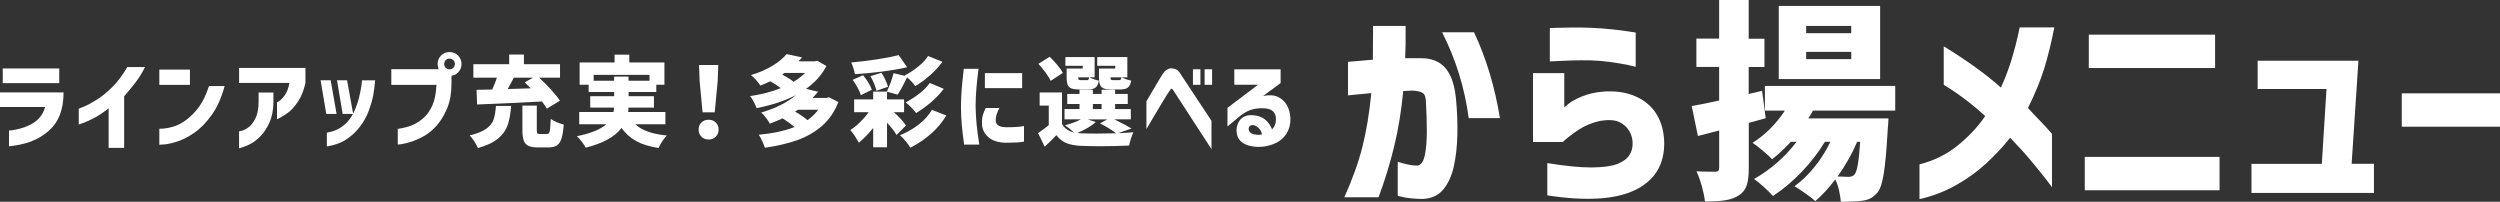 <?xml version="1.0" encoding="UTF-8"?>
<svg id="_レイヤー_2" data-name="レイヤー 2" xmlns="http://www.w3.org/2000/svg" width="538.06" height="43.42" viewBox="0 0 538.06 43.42">
  <rect x="0" y="0" width="538.06" height="43.42" fill="#333333" stroke="none"/>
  <defs>
    <style>
      .cls-1 {
        fill: #fff;
      }
    </style>
  </defs>
  <g id="_レイヤー_1-2" data-name="レイヤー 1">
    <g>
      <g>
        <path class="cls-1" d="M9.71,23.03H0v-3.15h13.68c0,1.84-.26,3.44-.78,4.79-.52,1.35-1.26,2.46-2.22,3.32-.96.86-1.93,1.52-2.91,1.98-.99.46-1.92.8-2.81,1-.89.2-1.6.34-2.15.41-.55.07-.84.11-.87.11v-3.4s.25,0,.7-.06c.45-.06,1.02-.18,1.71-.36.69-.18,1.41-.46,2.15-.82.75-.37,1.4-.86,1.97-1.48.57-.62.98-1.4,1.24-2.34ZM.59,17.89v-3.15h12.16v3.15H.59Z"/>
        <path class="cls-1" d="M27.41,14.43h3.8c-.59,1.22-1.31,2.38-2.16,3.46-.85,1.08-1.63,2.03-2.33,2.83v11.11h-3.34v-8.53c-1.08.87-2.13,1.57-3.13,2.09-1,.52-1.79.88-2.39,1.09-.59.2-.89.31-.91.31v-3.4s.37-.14,1.08-.43c.7-.29,1.6-.77,2.69-1.44,1.09-.67,2.23-1.58,3.41-2.75,1.18-1.16,2.27-2.61,3.27-4.34Z"/>
        <path class="cls-1" d="M34.29,18.27v-3.29h6.59v3.29h-6.59ZM44.98,18.53h3.36c-.7,2.58-1.65,4.67-2.83,6.29s-2.41,2.87-3.69,3.75c-1.27.88-2.48,1.5-3.62,1.87-1.14.37-2.07.58-2.8.64-.73.06-1.09.09-1.11.07v-3.44s.3,0,.87-.03c.56-.04,1.28-.18,2.16-.43s1.81-.74,2.78-1.46c.97-.72,1.87-1.63,2.69-2.73.82-1.11,1.55-2.62,2.19-4.53Z"/>
        <path class="cls-1" d="M62.29,17.85h-10.83v-3.23h14.28v3.23c-.34,1.56-.87,2.9-1.6,4-.73,1.11-1.45,1.9-2.15,2.4-.7.49-1.27.85-1.7,1.08-.43.23-.65.33-.67.32v-3.63s.19-.09.54-.32c.34-.23.73-.64,1.16-1.24.43-.6.76-1.47.98-2.61ZM51.45,31.92v-3.65s.24-.04.69-.16.93-.39,1.46-.8c.53-.42,1-1.06,1.42-1.92s.63-2.04.64-3.54v-1.94h3.19v2.07c-.03,1.72-.31,3.17-.84,4.36-.54,1.19-1.16,2.15-1.87,2.89s-1.42,1.3-2.13,1.69c-.71.39-1.56.72-2.54,1Z"/>
        <path class="cls-1" d="M71.17,17.28l1.27,7.24h-2.22l-1.22-7.24h2.17ZM70.35,31.51v-2.96c1.48-.25,2.7-.79,3.66-1.6.96-.82,1.69-1.77,2.17-2.85.49-1.08.86-2.14,1.11-3.17.25-1.03.42-1.88.51-2.57.08-.68.12-1.04.11-1.07h2.83c-.1,1.25-.25,2.38-.44,3.37-.2.99-.51,2.06-.94,3.21-.43,1.15-1.04,2.26-1.84,3.33-.79,1.07-1.77,1.99-2.93,2.77-1.16.77-2.57,1.29-4.23,1.54ZM74.7,17.28l1.31,7.24h-2.26l-1.22-7.24h2.17Z"/>
        <path class="cls-1" d="M93.91,18.27h-9.69v-3.38h10.54l2.41.72v2.39c0,2.07-.32,3.85-.95,5.34-.63,1.49-1.38,2.72-2.24,3.69-.86.96-1.77,1.71-2.72,2.25-.96.53-1.87.94-2.72,1.21-.86.27-1.56.45-2.1.53-.54.08-.82.11-.83.1v-3.38c1.13-.17,2.1-.41,2.93-.73.83-.32,1.66-.82,2.48-1.51.82-.69,1.5-1.62,2.02-2.78.52-1.16.82-2.64.89-4.45ZM94.93,11.94c.49-.49,1.1-.74,1.82-.74s1.33.25,1.83.75c.5.5.75,1.11.75,1.83s-.25,1.32-.75,1.82c-.5.49-1.11.74-1.83.74s-1.32-.25-1.82-.74c-.49-.49-.74-1.1-.74-1.82s.25-1.33.74-1.84ZM97.9,13.78c0-.34-.11-.62-.34-.83-.22-.22-.5-.33-.82-.33s-.59.11-.81.33c-.22.22-.33.5-.33.83s.11.59.33.81c.22.22.49.33.81.33s.6-.11.82-.33c.23-.22.34-.49.34-.81Z"/>
        <path class="cls-1" d="M110.01,22.81c-.13,1.65-.37,3.01-.74,4.1-.37,1.08-1.05,2.05-2.05,2.89-1,.84-2.46,1.53-4.37,2.07-.17-.42-.43-.9-.77-1.45-.35-.54-.68-.97-1-1.28,1.61-.38,2.8-.86,3.59-1.44.79-.58,1.31-1.23,1.55-1.94.25-.72.42-1.7.52-2.96h3.27ZM102.58,19.33l3.36-.06c.41-.9.75-1.75,1.01-2.56h-5.07v-2.89h7.71v-2.09h3.17v2.09h7.77v2.89h-4.5c.93.86,1.8,1.73,2.61,2.62.81.89,1.43,1.67,1.87,2.34l-2.81,1.71c-.21-.38-.56-.89-1.06-1.54-4.17.23-8.82.44-13.96.65l-.11-3.17ZM114.21,19.01l-1.27-1.29,1.77-1.01h-4.12c-.51.99-.94,1.8-1.31,2.45l4.92-.15ZM117.72,28.83c.21,0,.37-.07.46-.22.1-.15.17-.44.22-.88.05-.44.09-1.15.14-2.15.28.24.7.48,1.26.71.56.23,1.07.41,1.53.52-.1,1.31-.26,2.32-.49,3.02-.23.7-.56,1.2-1,1.48-.44.28-1.06.42-1.85.42h-2.24c-.89,0-1.57-.12-2.04-.35s-.8-.61-.99-1.13c-.19-.52-.29-1.26-.29-2.22v-5.3h3.1v5.26c0,.38.04.62.12.71.08.09.27.14.58.14h1.48Z"/>
        <path class="cls-1" d="M136.74,26.76c.75.68,1.67,1.21,2.79,1.6,1.11.39,2.44.66,3.99.8-.31.31-.64.72-.98,1.25-.35.52-.62,1-.81,1.44-1.94-.3-3.54-.79-4.8-1.48-1.26-.69-2.31-1.63-3.16-2.83-1.44,1.9-4.01,3.32-7.71,4.24-.17-.34-.45-.76-.83-1.26-.39-.5-.74-.9-1.07-1.21,2.94-.59,5.05-1.44,6.33-2.56h-5.83v-2.64h7.37c.06-.21.1-.53.13-.95h-5.13v-2.45h5.15v-.91h-5.49v-1.56h-1.94v-4.79h7.52v-1.69h3.17v1.69h7.56v4.79h-1.75v1.56h-5.96v.91h5.45v2.45h-5.47c0,.21-.03.53-.08.95h8.02v2.64h-6.46ZM127.78,17.37h4.39v-.89h3.1v.89h4.52v-1.25h-12.02v1.25Z"/>
        <path class="cls-1" d="M150.96,29.42c-.4-.41-.6-.92-.6-1.54s.2-1.13.61-1.52.92-.59,1.54-.59,1.13.2,1.54.59c.41.39.61.9.61,1.52s-.2,1.13-.61,1.54c-.41.41-.92.61-1.54.61s-1.15-.2-1.55-.61ZM151.21,24.17l-.63-6.67-.13-3.51h4.14l-.13,3.51-.63,6.67h-2.62Z"/>
        <path class="cls-1" d="M180.42,21.99c-.8,2.06-1.96,3.75-3.46,5.07-1.51,1.32-3.28,2.35-5.31,3.08s-4.38,1.28-7.04,1.65c-.13-.42-.32-.91-.57-1.46-.25-.55-.5-.99-.74-1.33,3.12-.3,5.69-.85,7.71-1.67-.73-.62-1.59-1.24-2.58-1.86-.89.41-1.8.79-2.75,1.14-.18-.37-.46-.79-.83-1.28-.37-.49-.71-.85-1.02-1.11,3.15-.93,5.65-2.19,7.5-3.78-2.35,1.24-5.18,2.18-8.49,2.83-.16-.41-.36-.87-.62-1.37-.26-.51-.52-.91-.77-1.22,2.42-.35,4.62-.92,6.59-1.71-.61-.49-1.36-.99-2.26-1.48-.83.39-1.54.7-2.13.93-.21-.35-.52-.76-.93-1.21s-.77-.81-1.1-1.05c1.79-.55,3.33-1.21,4.61-2,1.29-.78,2.31-1.62,3.07-2.52l3.32.72s-.25.27-.78.84h3.55l.49-.13,1.99,1.14c-1.01,1.93-2.49,3.57-4.41,4.92l2.64.61c-.45.52-.86.96-1.22,1.33h3l.53-.13,2.05,1.03ZM168.85,15.7c-.11.08-.28.2-.51.34,1.08.58,1.91,1.1,2.47,1.56.99-.6,1.81-1.24,2.47-1.9h-4.43ZM171.74,23.62c-.14.1-.35.23-.63.4,1.25.73,2.15,1.34,2.68,1.84.94-.66,1.71-1.41,2.3-2.24h-4.35Z"/>
        <path class="cls-1" d="M192.96,29.06c-.44-.79-1.12-1.67-2.05-2.64v5.28h-2.98v-4.16c-1.04,1.3-2.08,2.35-3.1,3.17-.23-.44-.51-.92-.86-1.45-.35-.53-.67-.95-.96-1.28.68-.42,1.36-.97,2.06-1.65.7-.68,1.33-1.4,1.89-2.18h-3.13v-2.75h4.1v-1.69h2.98v1.69h3.67v2.75h-2.2c.55.48,1.06.97,1.52,1.48s.82.97,1.08,1.39l-2.03,2.03ZM195.22,14.47c-1.59.37-3.37.68-5.33.93-1.96.25-3.93.44-5.9.57-.04-.34-.14-.75-.3-1.25-.16-.49-.32-.92-.49-1.27,1.86-.17,3.7-.39,5.51-.67,1.82-.27,3.39-.58,4.71-.92l1.8,2.6ZM185.76,16.2c.39.46.77.99,1.12,1.56s.61,1.1.76,1.56l-2.37,1.16c-.13-.46-.36-1-.69-1.62-.33-.61-.69-1.17-1.07-1.68l2.24-.99ZM188.63,19.54c-.08-.42-.25-.93-.49-1.52s-.51-1.13-.8-1.63l2.37-.72c.29.45.58.95.84,1.51.27.56.46,1.05.57,1.49l-2.49.87ZM194.73,16.23c.99-.51,1.95-1.14,2.88-1.89.94-.75,1.65-1.52,2.14-2.29l3.08,1.25c-.75,1.03-1.63,1.99-2.64,2.88s-2.08,1.68-3.19,2.35c-.51-.68-1.1-1.3-1.77-1.88-.72,1.49-1.39,2.73-2.03,3.72l-2.34-.65c.28-.58.56-1.24.83-1.97s.48-1.4.62-2l2.53.59-.13-.11ZM203.67,24.86c-1.73,2.87-4.32,5.18-7.75,6.93-.25-.44-.58-.9-.99-1.4-.41-.5-.82-.93-1.22-1.28,1.45-.59,2.79-1.36,4.01-2.3,1.22-.94,2.17-2,2.85-3.17l3.1,1.22ZM203.12,19.12c-.77,1.01-1.68,1.97-2.71,2.86-1.03.89-2.12,1.68-3.24,2.35-.27-.37-.61-.77-1.04-1.2-.42-.44-.83-.8-1.22-1.1,1-.51,1.99-1.14,2.96-1.89.97-.75,1.72-1.52,2.24-2.29l3.02,1.27Z"/>
        <path class="cls-1" d="M207.43,14.81h3.17c-.21,1.63-.37,3.06-.46,4.29-.1,1.22-.16,2.48-.17,3.76.03,1.35.1,2.65.22,3.91.12,1.25.31,2.7.58,4.35h-3.27c-.22-1.58-.39-2.98-.5-4.22s-.17-2.56-.18-3.97c.01-1.32.07-2.6.17-3.83s.25-2.66.44-4.28ZM212.16,23.24h2.94c-.27.51-.46.95-.59,1.33-.13.38-.2.79-.21,1.22-.01.27.04.52.15.76.11.24.34.44.69.59.34.16.86.24,1.53.25,1.18,0,2.1-.04,2.75-.12.65-.08.97-.12.97-.14v3.36c-.46.08-.98.14-1.55.17-.57.03-1.36.05-2.38.06-1.65-.04-2.9-.45-3.76-1.21-.86-.77-1.31-1.71-1.35-2.84-.03-.72.03-1.33.17-1.85.14-.51.36-1.04.65-1.59ZM211.97,15.74h8.02v3.23h-8.02v-3.23Z"/>
        <path class="cls-1" d="M240.64,28.66c1.27-.04,2.36-.11,3.29-.19-.17.35-.35.81-.53,1.38-.18.57-.31,1.06-.38,1.47-1.97.1-4.06.15-6.27.15-1.21,0-2.58-.03-4.1-.08-1.27-.06-2.32-.26-3.15-.6-.83-.35-1.55-.91-2.15-1.7-.62.68-1.46,1.51-2.51,2.49l-1.42-2.94c.89-.59,1.65-1.16,2.3-1.71v-4.2h-1.96v-2.83h4.81v6.78c.51.93,1.36,1.53,2.56,1.82-.63-.59-1.27-1.1-1.92-1.54,1.41-.37,2.54-.79,3.4-1.27h-3.5v-2.22h3.23v-1.08h-2.64v-2.17h2.64v-.91h2.87v.91h1.88v-.91h2.91v.91h2.72v2.17h-2.72v1.08h3.38v2.22h-3.57c1.72.83,2.95,1.49,3.7,1.98l-2.87.99ZM226.13,17.39c-.21-.48-.57-1.06-1.07-1.74-.5-.68-1.02-1.32-1.57-1.91l2.43-1.52c.59.58,1.15,1.18,1.68,1.81.53.63.91,1.18,1.15,1.66l-2.62,1.71ZM233.04,14.16h-3.74v-1.88h6.29v4.37h-1.08c.21.14.51.27.89.4.38.13.75.23,1.1.3-.13.72-.36,1.21-.71,1.49-.35.27-.88.41-1.62.41h-1.96c-.7,0-1.24-.07-1.62-.22s-.64-.4-.79-.76c-.15-.36-.23-.87-.23-1.53v-1.99h3.46v-.59ZM235.82,26.28c-.48.44-1.07.86-1.78,1.27s-1.44.77-2.19,1.08l.8.06c.93.04,2.08.06,3.44.06s2.75-.02,4.12-.06c-.44-.34-.97-.7-1.6-1.1-.63-.39-1.25-.74-1.86-1.03l1.56-.87h-4.2l1.71.59ZM233.86,17.26c.18,0,.31-.04.38-.12.07-.08.13-.24.17-.5h-2.34v.06c0,.24.03.39.1.45.06.06.21.1.45.1h1.25ZM235.21,22.39v1.08h1.88v-1.08h-1.88ZM240.03,14.16h-3.88v-1.88h6.48v4.37h-1.16c.21.14.51.27.89.4.38.13.75.23,1.1.3-.13.72-.36,1.21-.71,1.49s-.88.41-1.62.41h-1.96c-.7,0-1.24-.07-1.62-.22-.37-.15-.64-.4-.79-.76-.16-.36-.23-.87-.23-1.53v-1.99h3.5v-.59ZM240.81,17.26c.18,0,.31-.04.38-.12.07-.08.13-.24.17-.5h-2.34v.06c0,.24.03.39.1.45.06.06.21.1.45.1h1.25Z"/>
        <path class="cls-1" d="M246.74,27.82v-6.02c.56-.96,1.04-1.77,1.44-2.45.39-.68.78-1.33,1.16-1.96.38-.63.68-1.12.89-1.46.27-.41.55-.7.83-.88.29-.18.54-.28.75-.32s.32-.05.32-.03c.42.03.77.11,1.04.25s.52.38.75.72c.17.25.5.76,1,1.52.5.76,1.08,1.63,1.73,2.62s1.29,1.95,1.9,2.88c.61.94,1.34,2.04,2.19,3.31v6.1c-5.34-8.19-8.06-12.39-8.17-12.59-.14-.22-.25-.35-.33-.39-.08-.03-.12-.05-.12-.03,0-.01-.03,0-.08.04-.06.04-.16.17-.3.38-.13.17-.38.55-.75,1.15-.37.6-.8,1.3-1.27,2.09s-1.09,1.83-1.85,3.11c-.76,1.28-1.14,1.93-1.14,1.94ZM256.75,18.25v-3.34h1.61v3.34h-1.61ZM259.26,18.25v-3.34h1.61v3.34h-1.61Z"/>
        <path class="cls-1" d="M265.65,18.21v-3.29h9.97v2.96l-3.76,2.77c1.28-.25,2.34-.19,3.18.2.84.39,1.49,1,1.95,1.83.46.83.71,1.8.74,2.91.01,1.2-.26,2.24-.83,3.14s-1.31,1.56-2.22,2.01c-.91.44-1.88.72-2.92.83-1.03.11-2.04.03-3.03-.25-.83-.24-1.47-.63-1.91-1.16-.44-.53-.67-1.22-.69-2.05-.01-.52.11-1.08.37-1.67s.69-1.04,1.3-1.35,1.43-.39,2.47-.23c.92.17,1.65.51,2.2,1.03.55.52.99,1.17,1.31,1.94.31-.31.53-.65.66-1.03.13-.38.18-.8.17-1.25,0-.73-.25-1.3-.75-1.7-.5-.4-1.32-.59-2.46-.56-1.11.04-2.03.24-2.76.58-.73.35-1.38.77-1.97,1.28l-2.49,2.07v-4.01l6.59-4.98h-5.11ZM269.7,26.91c-.41-.01-.69.11-.84.38s-.16.56-.02.88c.14.32.45.55.93.71.49.13.92.17,1.28.13.36-.04.55-.07.56-.08-.07-.49-.29-.93-.67-1.32s-.79-.62-1.24-.69Z"/>
      </g>
      <g>
        <path class="cls-1" d="M290.12,20.54v-7.23c2.01-.18,3.8-.34,5.35-.46.03-2.17.05-4.59.05-7.27h7c.03,2.65,0,4.97-.09,6.95h3.48c2.29,0,4.05.75,5.28,2.24,1.24,1.5,1.97,3.84,2.22,7.05.21,2.32.3,4.7.25,7.14-.05,2.44-.3,4.71-.75,6.79-.46,2.09-1.23,3.77-2.31,5.06-1.08,1.28-2.57,1.95-4.46,2.01-1.62-.03-2.91-.15-3.87-.34-.96-.2-1.44-.31-1.44-.34v-7.32c1.83.58,3.23.85,4.21.82.79-.09,1.33-.85,1.62-2.26.29-1.42.43-3.13.43-5.15s-.06-4-.18-5.95c0-1.16-.21-1.9-.64-2.22-.43-.32-1.19-.51-2.29-.57-.37,0-.68.02-.94.05-.26.03-.6.05-1.03.05-.4,4.21-1.04,8.14-1.92,11.8-.88,3.66-2.01,7.35-3.39,11.07h-7.37c1.74-3.87,3.04-7.49,3.89-10.84.85-3.35,1.49-7.21,1.92-11.58-1.49.12-2.69.24-3.59.34-.9.11-1.38.16-1.44.16ZM310.39,6.95h6.86c2.59,5.49,4.45,11.65,5.58,18.48h-6.73c-.85-6.47-2.76-12.63-5.72-18.48Z"/>
        <path class="cls-1" d="M336.3,30.56h-6.36v-14.82h6.73v7.37s.35-.3.96-.8c.61-.5,1.56-1.02,2.86-1.56,1.3-.53,2.8-.88,4.51-1.03,2.68-.21,5.04.14,7.07,1.05,2.03.92,3.55,2.23,4.55,3.96,1.01,1.72,1.52,3.73,1.56,6.02.03,4.73-2.07,8.11-6.29,10.16-4.22,2.04-10.52,2.42-18.87,1.14v-6.95c3.87.64,7.05.95,9.52.94,2.47-.02,4.32-.27,5.56-.75,1.24-.49,2.1-1.14,2.61-1.94.5-.81.72-1.69.66-2.63,0-.88-.25-1.74-.73-2.56-.49-.82-1.21-1.46-2.15-1.9-.95-.44-2.3-.53-4.07-.25-1.74.37-3.29,1.01-4.67,1.92-1.37.92-2.52,1.8-3.43,2.65ZM333.56,13.22v-7.18s.49-.02,1.37-.05c.88-.03,2-.05,3.36-.07,1.36-.01,2.77,0,4.23.07,1.46.06,2.92.17,4.37.32,1.45.15,2.66.31,3.64.46.98.15,1.48.23,1.51.23v7.37s-.56-.15-1.58-.37c-1.02-.21-2.27-.43-3.75-.64-1.48-.21-2.92-.33-4.32-.37-1.46-.03-2.86-.02-4.19.02-1.33.05-2.43.09-3.29.14-.87.05-1.32.07-1.35.07Z"/>
        <path class="cls-1" d="M380.04,25.44l-3.66,1.01v9.7c0,1.62-.15,2.88-.46,3.77-.3.9-.87,1.61-1.69,2.13-.79.52-1.76.87-2.91,1.05-1.14.18-2.6.27-4.37.27-.09-.88-.31-1.96-.66-3.23-.35-1.27-.74-2.36-1.17-3.27,1.1.06,2.46.09,4.07.09.3,0,.52-.07.64-.21.12-.14.18-.36.18-.66v-8.01l-4.58,1.19-1.33-6.45c1.62-.27,3.58-.67,5.9-1.19v-7.23h-4.9v-6.09h4.9V0h6.36v8.33h3.39v6.09h-3.39v5.81l2.88-.69.78,5.9ZM390.2,23.79c-.34.64-.67,1.21-1.01,1.69h17.25c-.03,1.01-.08,1.72-.14,2.15-.24,4.36-.53,7.57-.85,9.63-.32,2.06-.77,3.44-1.35,4.14-.46.55-.94.96-1.44,1.24-.5.27-1.09.46-1.76.55-.92.15-2.49.23-4.71.23-.06-.76-.19-1.58-.39-2.45-.2-.87-.46-1.66-.8-2.36-1.37,1.83-2.81,3.39-4.3,4.67-.46-.43-1.15-.97-2.08-1.62-.93-.66-1.73-1.18-2.4-1.58,1.56-1.13,3-2.52,4.32-4.16,1.33-1.65,2.46-3.45,3.41-5.4h-1.19c-1.43,2.35-3.12,4.53-5.06,6.54-1.94,2.01-3.97,3.72-6.11,5.12-.46-.52-1.11-1.16-1.94-1.92-.84-.76-1.55-1.34-2.13-1.74,1.74-.98,3.39-2.15,4.96-3.52,1.57-1.37,2.97-2.87,4.19-4.48h-1.24c-1.31,1.43-2.65,2.68-4.03,3.75-.46-.49-1.12-1.1-1.99-1.83-.87-.73-1.61-1.3-2.22-1.69,2.78-1.77,5.09-4.09,6.96-6.95h-4.3v-5.31h28.05v5.31h-17.71ZM404.65,1.28v15.74h-21.82V1.28h21.82ZM398.43,7.14v-1.56h-9.7v1.56h9.7ZM398.43,12.72v-1.56h-9.7v1.56h9.7ZM399.71,30.52c-1.1,2.56-2.5,5.05-4.21,7.46l2.33.09c.58,0,1.02-.18,1.33-.55.55-.64.95-2.97,1.19-7h-.64Z"/>
        <path class="cls-1" d="M413.12,42.87v-7.5c3.14-.79,5.9-2.16,8.28-4.1,2.38-1.94,4.33-4.03,5.86-6.29-2.87-2.62-5.84-4.86-8.92-6.73v-8.28c5.06,3.11,9.17,6.07,12.31,8.88,1.01-2.26,1.8-4.37,2.38-6.34s1-3.55,1.26-4.76c.26-1.2.39-1.82.39-1.85h7.46c-.64,3.29-1.37,6.24-2.17,8.83-.81,2.59-1.97,5.43-3.5,8.51.7.79,1.53,1.67,2.47,2.63.95.96,1.85,1.94,2.7,2.95v11.48s-.38-.54-1.14-1.53-1.83-2.31-3.2-3.96c-1.37-1.65-2.93-3.37-4.67-5.17-1.43,1.83-3.12,3.65-5.06,5.44-1.94,1.8-4.13,3.39-6.57,4.76s-5.06,2.38-7.87,3.02Z"/>
        <path class="cls-1" d="M448.69,33.77h29.01v7.18h-29.01v-7.18ZM449.56,14.64v-7.18h27.18v7.18h-27.18Z"/>
        <path class="cls-1" d="M484.57,41.54v-6.27h15.14l1.01-16.11h-14.82v-6.09h21.69l-1.46,22.19h4.8v6.27h-26.35Z"/>
        <path class="cls-1" d="M516.92,27.27v-7.18h21.14v7.18h-21.14Z"/>
      </g>
    </g>
  </g>
</svg>